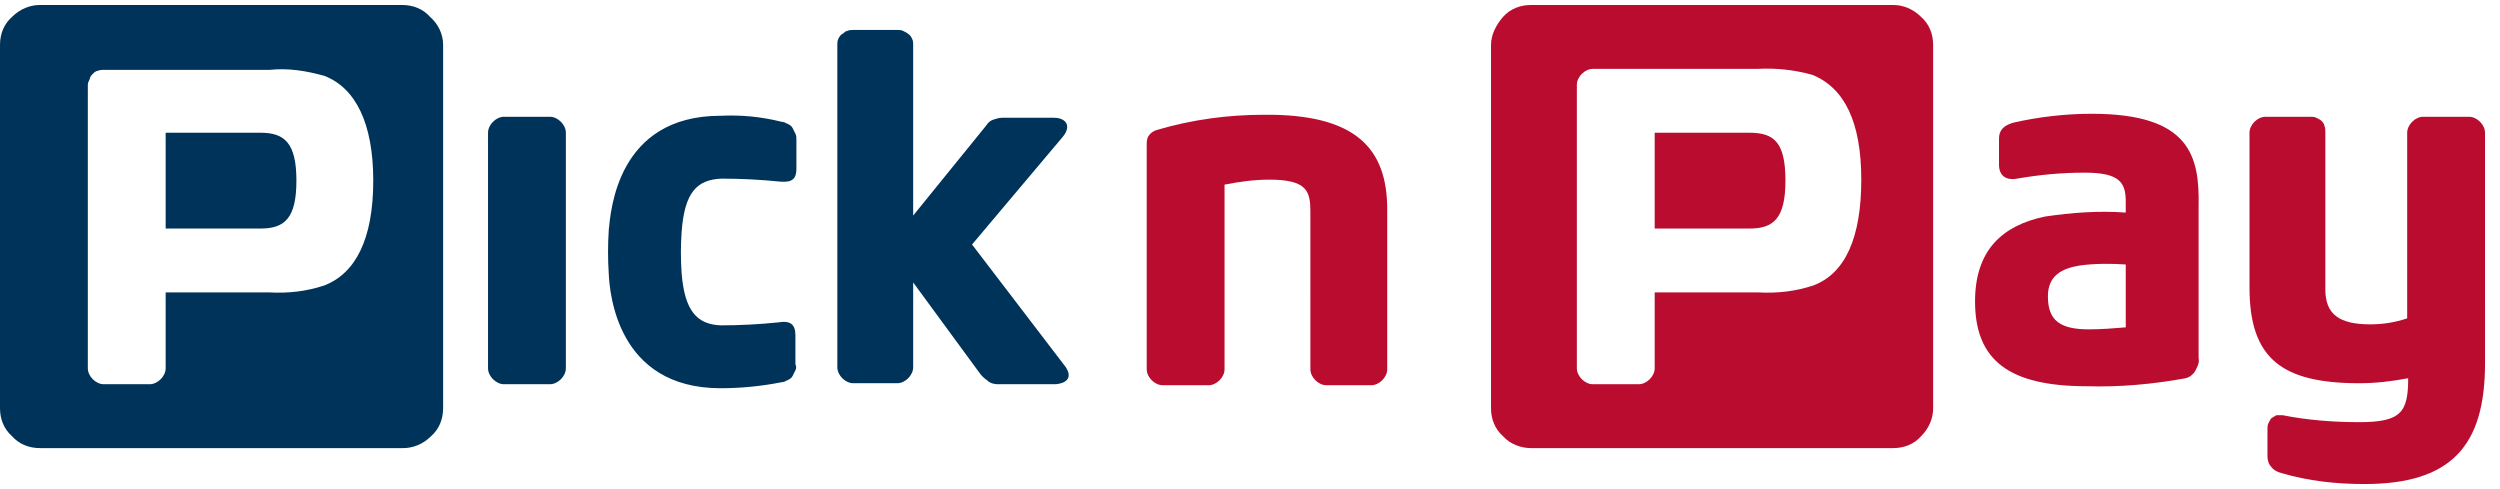 <?xml version="1.0" encoding="utf-8" standalone="no"?>
<!-- Generator: Adobe Illustrator 28.0.0, SVG Export Plug-In . SVG Version: 6.00 Build 0)  --><svg xmlns="http://www.w3.org/2000/svg" xmlns:v="https://vecta.io/nano" xmlns:xlink="http://www.w3.org/1999/xlink" id="Layer_1" style="enable-background:new 0 0 250.5 49;" version="1.1" viewBox="0 0 250.5 49" x="0px" xml:space="preserve" y="0px">
<style type="text/css">
	.st0{clip-path:url(#SVGID_00000166651193294947004040000001326406222865042849_);}
	.st1{clip-path:url(#SVGID_00000183216683273437678540000004757434922258737321_);fill:#003359;}
	.st2{clip-path:url(#SVGID_00000183216683273437678540000004757434922258737321_);fill:#BA0C2F;}
</style>
<g id="Artwork_31_00000108990998054908403740000001259211744914997676_">
	<g>
		<defs>
			<rect height="48" id="SVGID_1_" width="249" x="0" y="0.5"/>
		</defs>
		<clipPath id="SVGID_00000105393789053355671180000015187075754087488153_">
			<use style="overflow:visible;" xlink:href="#SVGID_1_"/>
		</clipPath>
		<g style="clip-path:url(#SVGID_00000105393789053355671180000015187075754087488153_);">
			<defs>
				<rect height="48" id="SVGID_00000054948158321893285150000013264316547226076291_" width="249" x="0" y="0.5"/>
			</defs>
			<clipPath id="SVGID_00000038390285529942648790000010605018492416918915_">
				<use style="overflow:visible;" xlink:href="#SVGID_00000054948158321893285150000013264316547226076291_"/>
			</clipPath>
			<path d="M29.7,18.1     c0,3.8-1.2,4.8-3.6,4.8h-9.5v-9.6h9.5C28.5,13.3,29.7,14.3,29.7,18.1 M37.4,18.1c0-5.8-1.8-9.3-4.9-10.5     c-1.8-0.5-3.6-0.8-5.5-0.6H10.4c-0.2,0-0.4,0-0.6,0.1C9.6,7.1,9.4,7.3,9.3,7.4C9.2,7.5,9,7.7,9,7.9C8.9,8.1,8.8,8.3,8.8,8.5v28.4     c0,0.4,0.2,0.8,0.5,1.1c0.3,0.3,0.7,0.5,1.1,0.5H15c0.4,0,0.8-0.2,1.1-0.5c0.3-0.3,0.5-0.7,0.5-1.1v-7.6h10.4     c1.9,0.1,3.7-0.1,5.5-0.7C35.6,27.4,37.4,24,37.4,18.1L37.4,18.1z M44.4,4.5v36.4c0,1.1-0.4,2.1-1.2,2.8     c-0.8,0.8-1.8,1.2-2.8,1.2H4c-1.1,0-2.1-0.4-2.8-1.2C0.4,43,0,42,0,40.9V4.5c0-1.1,0.4-2.1,1.2-2.8C2,0.9,3,0.5,4,0.5h36.3     c1.1,0,2.1,0.4,2.8,1.2C43.9,2.4,44.4,3.4,44.4,4.5 M56.7,13.3c0-0.4-0.2-0.8-0.5-1.1c-0.3-0.3-0.7-0.5-1.1-0.5h-4.6     c-0.4,0-0.8,0.2-1.1,0.5c-0.3,0.3-0.5,0.7-0.5,1.1v23.6c0,0.4,0.2,0.8,0.5,1.1c0.3,0.3,0.7,0.5,1.1,0.5h4.6     c0.4,0,0.8-0.2,1.1-0.5c0.3-0.3,0.5-0.7,0.5-1.1V13.3z M72.3,17.9c2,0,3.9,0.1,5.9,0.3c1.2,0.1,1.6-0.3,1.6-1.3v-2.9     c0-0.2,0-0.4-0.1-0.6c-0.1-0.2-0.2-0.4-0.3-0.6c-0.1-0.2-0.3-0.3-0.5-0.4c-0.2-0.1-0.4-0.2-0.6-0.2c-2-0.5-4-0.7-6.1-0.6     c-10.4,0-11,9.6-11.2,11.4c-0.1,1.5-0.1,3,0,4.5c0.1,1.8,0.8,11.4,11.2,11.4c2,0,4.1-0.2,6.1-0.6c0.2,0,0.4-0.1,0.6-0.2     c0.2-0.1,0.4-0.2,0.5-0.4c0.1-0.2,0.2-0.4,0.3-0.6c0.1-0.2,0.1-0.4,0-0.6v-2.9c0-1.1-0.5-1.5-1.7-1.3c-1.9,0.2-3.9,0.3-5.8,0.3     c-2.4-0.1-3.6-1.5-3.9-5.2c-0.1-1.4-0.1-2.8,0-4.2C68.6,19.3,69.8,18,72.3,17.9 M105.8,38.5H100c-0.4,0-0.8-0.1-1.1-0.4     c-0.3-0.2-0.6-0.5-0.8-0.8l-6.6-9v8.5c0,0.4-0.2,0.8-0.5,1.1c-0.3,0.3-0.7,0.5-1.1,0.5h-4.4c-0.4,0-0.8-0.2-1.1-0.5     c-0.3-0.3-0.5-0.7-0.5-1.1V4.5c0-0.2,0-0.4,0.1-0.6c0.1-0.2,0.2-0.4,0.4-0.5c0.2-0.1,0.3-0.3,0.5-0.3c0.2-0.1,0.4-0.1,0.6-0.1     h4.4c0.2,0,0.4,0,0.6,0.1c0.2,0.1,0.4,0.2,0.5,0.3c0.2,0.1,0.3,0.3,0.4,0.5c0.1,0.2,0.1,0.4,0.1,0.6v17.1l7.3-9     c0.2-0.3,0.4-0.5,0.7-0.6c0.3-0.1,0.6-0.2,0.9-0.2h5.2c1.2,0,1.8,0.8,0.9,1.9l-9.1,10.8l9.4,12.3     C107.5,37.9,106.8,38.4,105.8,38.5" style="clip-path:url(#SVGID_00000038390285529942648790000010605018492416918915_);fill:#003359;"/>
			<path d="M139,21v16     c0,0.4-0.2,0.8-0.5,1.1c-0.3,0.3-0.7,0.5-1.1,0.5h-4.5c-0.4,0-0.8-0.2-1.1-0.5c-0.3-0.3-0.5-0.7-0.5-1.1V21.2     c0-2-0.3-3.2-4.1-3.2c-1.5,0-3,0.2-4.5,0.5v18.5c0,0.4-0.2,0.8-0.5,1.1c-0.3,0.3-0.7,0.5-1.1,0.5h-4.6c-0.4,0-0.8-0.2-1.1-0.5     c-0.3-0.3-0.5-0.7-0.5-1.1V14.6c0-0.4,0-0.7,0.2-1c0.2-0.3,0.5-0.5,0.9-0.6c3.4-1,7-1.5,10.6-1.5C135.9,11.4,139,14.9,139,21     L139,21z M249,36.4c0,8.3-3.4,12.1-12.1,12.1c-2.8,0-5.6-0.3-8.3-1.1c-0.4-0.1-0.8-0.3-1-0.6c-0.3-0.3-0.4-0.7-0.4-1.1V43     c0-0.2,0-0.4,0.1-0.6c0.1-0.2,0.2-0.4,0.3-0.5c0.2-0.1,0.3-0.2,0.5-0.3c0.2,0,0.4,0,0.6,0c2.5,0.5,5.1,0.7,7.7,0.7     c4.2,0,4.9-1,4.9-4.4c-1.6,0.3-3.2,0.5-4.9,0.5c-7.8,0-11-2.5-11-9.6V13.3c0-0.4,0.2-0.8,0.5-1.1c0.3-0.3,0.7-0.5,1.1-0.5h4.5     c0.2,0,0.4,0,0.6,0.1c0.2,0.1,0.4,0.2,0.5,0.3c0.1,0.1,0.3,0.3,0.3,0.5c0.1,0.2,0.1,0.4,0.1,0.6v15.8c0,2.5,1.4,3.5,4.5,3.5     c1.3,0,2.5-0.2,3.7-0.6V13.3c0-0.4,0.2-0.8,0.5-1.1c0.3-0.3,0.7-0.5,1.1-0.5h4.6c0.4,0,0.8,0.2,1.1,0.5c0.3,0.3,0.5,0.7,0.5,1.1     L249,36.4z M181.7,28.6c-1.8,0.6-3.6,0.8-5.5,0.7h-10.4v7.6c0,0.4-0.2,0.8-0.5,1.1c-0.3,0.3-0.7,0.5-1.1,0.5h-4.6     c-0.4,0-0.8-0.2-1.1-0.5c-0.3-0.3-0.5-0.7-0.5-1.1V8.5c0-0.4,0.2-0.8,0.5-1.1c0.3-0.3,0.7-0.5,1.1-0.5h16.5     c1.9-0.1,3.7,0.1,5.5,0.6c3.2,1.3,4.9,4.7,4.9,10.5S184.9,27.4,181.7,28.6 M189.7,0.5h-36.3c-1.1,0-2.1,0.4-2.8,1.2     c-0.7,0.8-1.2,1.8-1.2,2.8v36.4c0,1.1,0.4,2.1,1.2,2.8c0.7,0.8,1.8,1.2,2.8,1.2h36.3c1.1,0,2.1-0.4,2.8-1.2     c0.8-0.8,1.2-1.8,1.2-2.8V4.5c0-1.1-0.4-2.1-1.2-2.8C191.7,0.9,190.7,0.5,189.7,0.5 M175.3,13.3h-9.5v9.6h9.5     c2.4,0,3.6-1,3.6-4.8S177.8,13.3,175.3,13.3 M213,32.8c-1.2,0.1-2.4,0.2-3.7,0.2c-2.9,0-4.1-0.9-4.1-3.3c0-2.1,1.4-2.8,3.2-3.1     c1.5-0.2,3.1-0.2,4.6-0.1V32.8z M209.6,11.4c-2.6,0-5.3,0.3-7.9,0.9c-1,0.3-1.4,0.8-1.4,1.6v2.6c0,1.1,0.7,1.6,1.8,1.4     c2.3-0.4,4.5-0.6,6.8-0.6c3.5,0,4.1,1,4.1,2.9v1.1c-2.7-0.2-5.4,0-8.1,0.4c-4.3,0.9-7,3.4-7,8.5c0,5.9,3.4,8.5,11.2,8.5     c3.3,0.1,6.6-0.2,9.9-0.8c0.4-0.1,0.8-0.4,1-0.8c0.2-0.4,0.4-0.8,0.3-1.2V20.7C220.4,15.7,219.5,11.4,209.6,11.4" style="clip-path:url(#SVGID_00000038390285529942648790000010605018492416918915_);fill:#BA0C2F;"/>
		</g>
	</g>
</g>
</svg>
